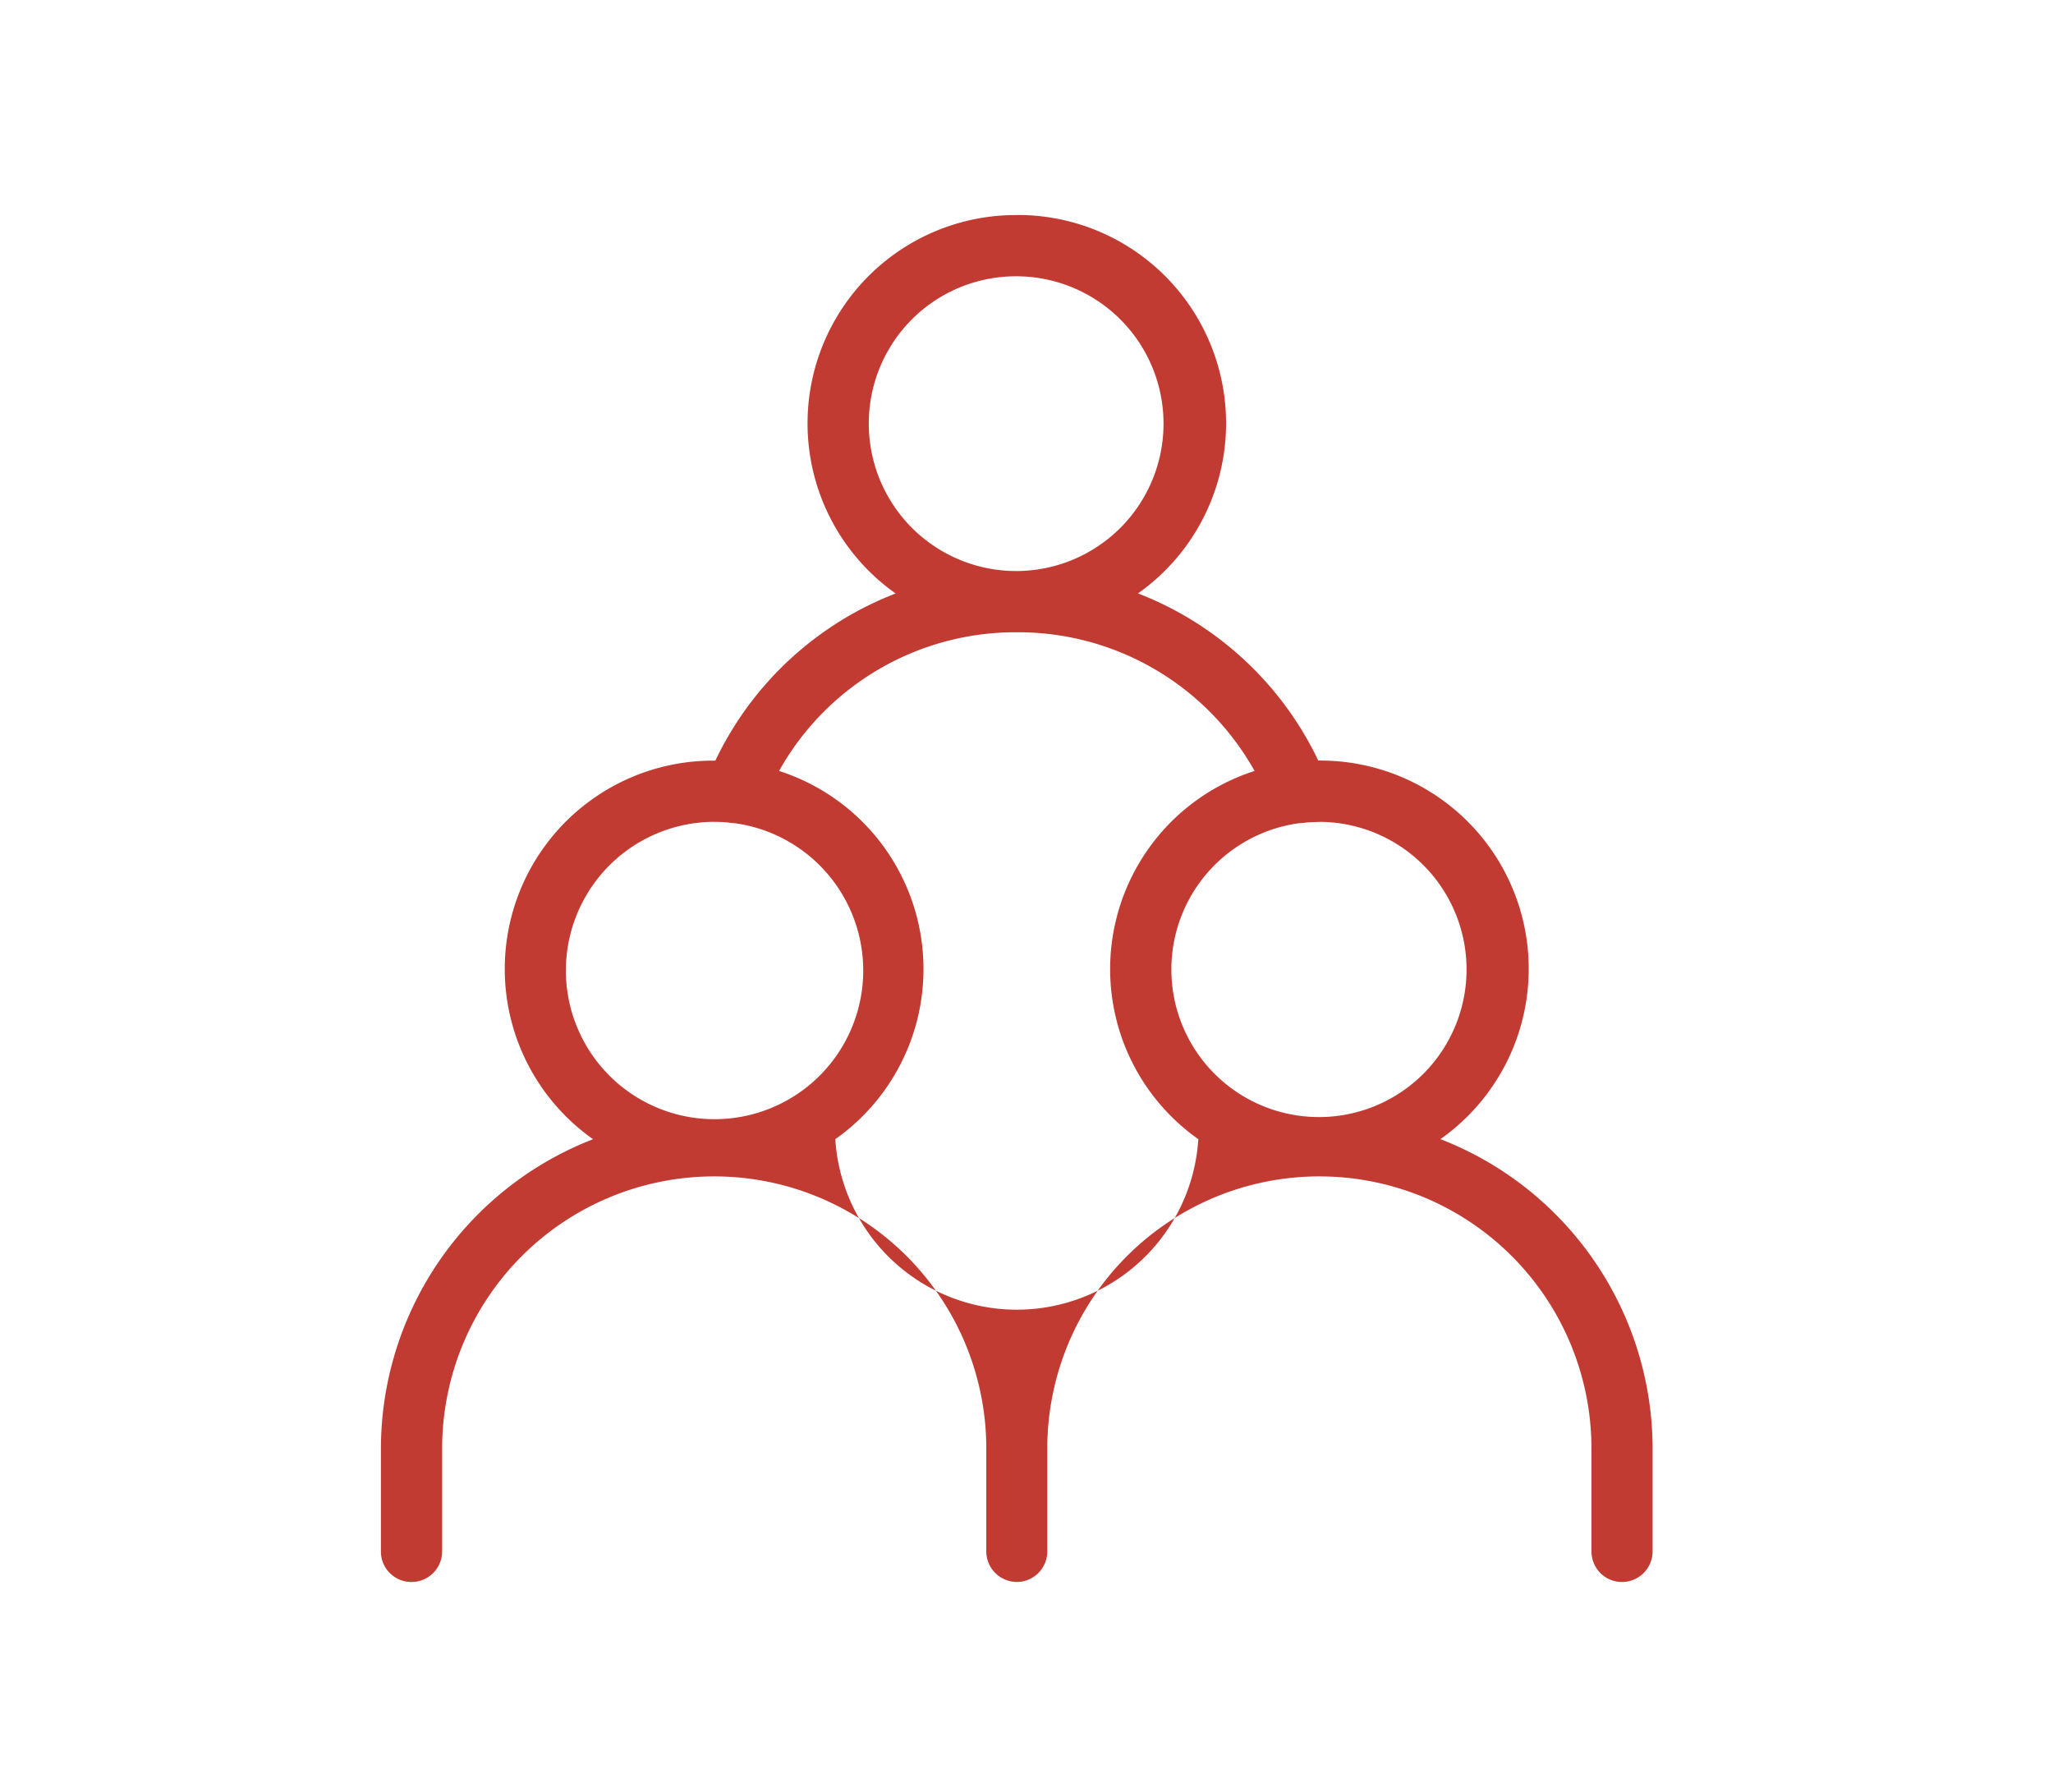 <svg xmlns="http://www.w3.org/2000/svg" width="55" height="48" viewBox="0 0 55 48">
  <g id="Grupo_327" data-name="Grupo 327" transform="translate(0 -0.257)">
    <rect id="Retângulo_218" data-name="Retângulo 218" width="55" height="48" transform="translate(0 0.257)" fill="#fff"/>
    <g id="Grupo_224" data-name="Grupo 224" transform="translate(10.206 6.018)">
      <path id="Caminho_53" data-name="Caminho 53" d="M1891.107,2.659a5.58,5.58,0,0,0-3.246,10.137,8.9,8.9,0,0,0-4.83,4.478H1883a5.58,5.58,0,0,0-3.245,10.141,8.9,8.9,0,0,0-5.683,8.287v2.754h0a.806.806,0,0,0,.24.582.821.821,0,0,0,1.4-.582V35.7a7.289,7.289,0,0,1,14.578,0v2.754a.819.819,0,0,0,.636.8.786.786,0,0,0,.182.022.819.819,0,0,0,.816-.824V35.7a7.289,7.289,0,0,1,14.578,0v2.754a.832.832,0,0,0,.238.582.82.82,0,0,0,1.4-.582V35.7a8.9,8.9,0,0,0-5.684-8.287,5.58,5.58,0,0,0-3.245-10.141h-.027a8.92,8.92,0,0,0-4.83-4.478,5.58,5.58,0,0,0-3.246-10.137Zm0,1.64a3.948,3.948,0,1,1-3.965,3.947,3.942,3.942,0,0,1,3.965-3.947m0,9.536a7.257,7.257,0,0,1,6.37,3.715,5.575,5.575,0,0,0-1.507,9.864,4.872,4.872,0,0,1-9.725,0,5.575,5.575,0,0,0-1.507-9.864,7.256,7.256,0,0,1,6.371-3.715ZM1883,18.914c.131,0,.258.006.385.018h0a.931.931,0,0,0,.152.016,3.983,3.983,0,1,1-.537-.035Zm16.212,0a3.954,3.954,0,1,1-.535.035h.006a.925.925,0,0,0,.15-.014c.127-.012.254-.018.383-.018Z" transform="translate(-1874.073 -2.659)" fill="#c23b33"/>
    </g>
  </g>
</svg>
